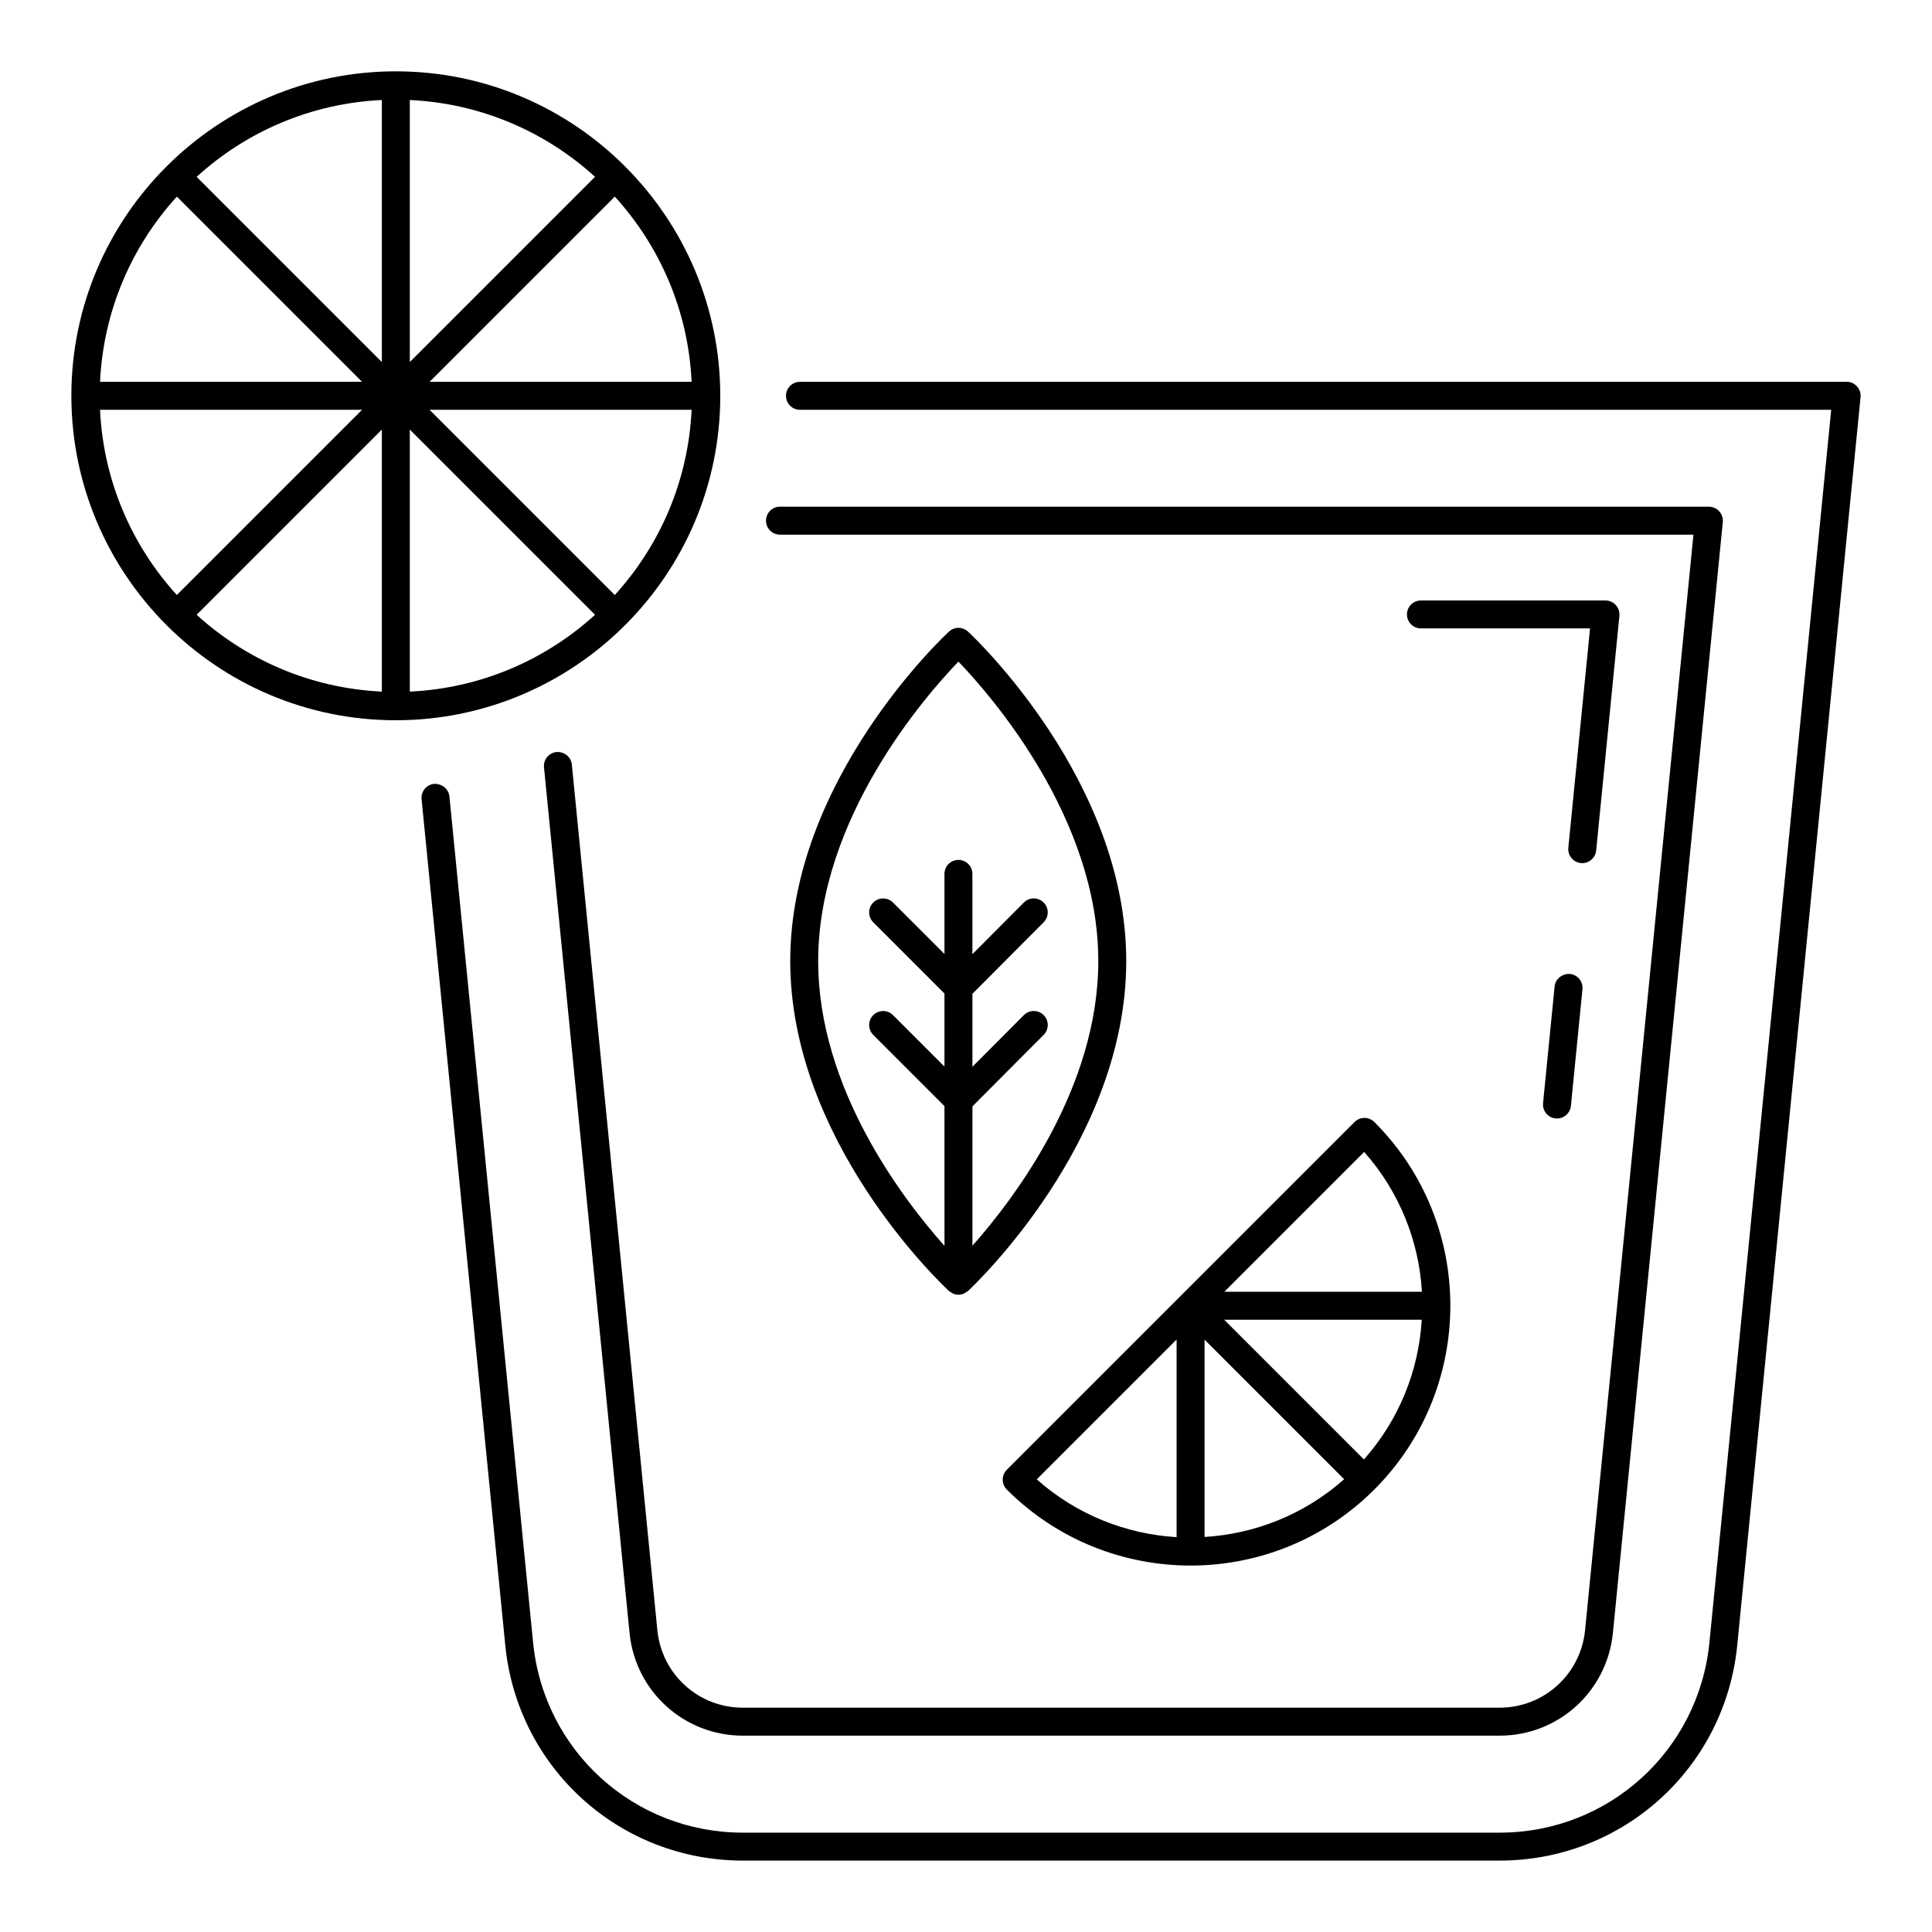 <?xml version="1.0" encoding="UTF-8"?>
<!-- Uploaded to: ICON Repo, www.iconrepo.com, Generator: ICON Repo Mixer Tools -->
<svg fill="#000000" width="800px" height="800px" version="1.1" viewBox="144 144 512 512" xmlns="http://www.w3.org/2000/svg">
 <g>
  <path d="m633.38 245.19h-277.38c-2.047 0-3.703 1.656-3.703 3.703s1.656 3.703 3.703 3.703h273.29l-32.285 326.77c-2.891 28.68-26.781 50.305-55.586 50.305h-200.56c-28.805 0-52.695-21.625-55.574-50.293l-22.184-224.32c-0.211-2.039-2.039-3.406-4.051-3.328-2.039 0.203-3.523 2.019-3.328 4.051l22.191 224.32c3.262 32.48 30.32 56.973 62.945 56.973h200.56c32.625 0 59.684-24.492 62.961-56.977l32.688-330.85c0.102-1.043-0.246-2.078-0.949-2.852-0.695-0.777-1.688-1.219-2.738-1.219z"/>
  <path d="m560.04 402.1c-2.019-0.109-3.84 1.289-4.051 3.328l-3.062 30.922c-0.195 2.031 1.289 3.852 3.328 4.051 0.121 0.008 0.246 0.016 0.367 0.016 1.883 0 3.488-1.426 3.684-3.344l3.062-30.922c0.195-2.035-1.289-3.848-3.328-4.051z"/>
  <path d="m567 369.4 6.156-62.203c0.102-1.035-0.238-2.078-0.949-2.852-0.703-0.773-1.691-1.215-2.742-1.215h-48.902c-2.047 0-3.703 1.656-3.703 3.703s1.656 3.703 3.703 3.703h44.816l-5.758 58.137c-0.195 2.035 1.289 3.852 3.328 4.051 0.121 0.008 0.246 0.016 0.367 0.016 1.879 0.004 3.488-1.422 3.684-3.34z"/>
  <path d="m318.22 576.16-22.676-229.54c-0.211-2.039-2.012-3.449-4.051-3.328-2.039 0.203-3.523 2.019-3.328 4.051l22.684 229.55c1.613 15.434 14.512 27.074 30.004 27.074h200.56c15.5 0 28.398-11.641 30.012-27.098l29.137-294.52c0.102-1.035-0.246-2.074-0.949-2.852-0.703-0.773-1.691-1.215-2.742-1.215h-246.17c-2.047 0-3.703 1.656-3.703 3.703s1.656 3.703 3.703 3.703h242.08l-28.73 290.43c-1.215 11.648-10.945 20.434-22.641 20.434h-200.56c-11.68 0.008-21.414-8.773-22.629-20.402z"/>
  <path d="m334.88 248.89c0-47.184-38.359-85.984-85.984-85.984-47.184 0-85.984 38.363-85.984 85.984 0 47.184 38.359 85.984 85.984 85.984 47.184 0 85.984-38.359 85.984-85.984zm-144.01-52.789 49.086 49.086h-69.445c0.887-18.867 8.422-35.977 20.359-49.086zm-20.359 56.496h69.445l-49.086 49.086c-11.938-13.109-19.473-30.223-20.359-49.086zm74.684 74.684c-18.867-0.887-35.98-8.426-49.086-20.359l49.086-49.086zm0-87.332-49.086-49.086c13.109-11.934 30.219-19.473 49.086-20.359zm82.09 5.238h-69.445l49.086-49.086c11.938 13.109 19.477 30.219 20.359 49.086zm-74.68-74.684c18.867 0.887 35.977 8.426 49.086 20.359l-49.086 49.086zm0 156.78v-69.445l49.086 49.086c-13.109 11.934-30.223 19.473-49.086 20.359zm5.234-74.684h69.445c-0.887 18.867-8.426 35.977-20.359 49.086z"/>
  <path d="m502.98 441.34-46.082 46.082c-0.004 0.008-0.016 0.008-0.023 0.016-0.008 0.008-0.008 0.016-0.016 0.023l-46.047 46.047c-1.445 1.445-1.445 3.793 0 5.238 26.719 26.719 70.277 26.949 97.25 0.137 0.047-0.043 0.105-0.055 0.152-0.102 0.039-0.039 0.051-0.094 0.09-0.137 26.637-26.734 26.867-70.352-0.09-97.301-1.441-1.449-3.785-1.449-5.234-0.004zm-47.168 110.02c-13.332-0.801-26.449-5.898-37.059-15.312l37.059-37.059zm7.41-0.051v-52.289l36.992 36.992c-10.605 9.402-23.68 14.5-36.992 15.297zm42.23-20.531-37.039-37.039h52.367c-0.793 13.332-5.906 26.422-15.328 37.039zm-36.984-44.449 37.051-37.051c9.418 10.609 14.516 23.727 15.312 37.051z"/>
  <path d="m400.53 311.38c-1.434-1.316-3.625-1.316-5.043 0-1.723 1.59-42.066 39.547-42.066 87.309 0 47.449 39.562 85.105 41.957 87.336 0.008 0.008 0.016 0.012 0.02 0.02 0.016 0.016 0.074 0.07 0.09 0.082 0.152 0.141 0.34 0.207 0.508 0.32 0.207 0.137 0.395 0.301 0.629 0.395 0.441 0.18 0.91 0.277 1.379 0.277s0.938-0.098 1.379-0.277c0.215-0.086 0.383-0.234 0.574-0.359 0.191-0.121 0.398-0.199 0.57-0.355 1.707-1.59 41.941-39.555 41.941-87.438 0.004-47.754-40.23-85.719-41.938-87.309zm1.176 162.75v-36.93l18.883-18.961c1.441-1.445 1.441-3.793-0.016-5.238-1.445-1.434-3.793-1.445-5.238 0.016l-13.633 13.684v-19.336l18.883-18.961c1.441-1.449 1.441-3.793-0.016-5.238-1.445-1.434-3.793-1.445-5.238 0.016l-13.633 13.684v-21.277c0-2.047-1.656-3.703-3.703-3.703-2.047 0-3.703 1.656-3.703 3.703v21.223l-13.633-13.633c-1.445-1.445-3.793-1.445-5.238 0-1.445 1.445-1.445 3.793 0 5.238l18.871 18.871v19.363l-13.633-13.633c-1.445-1.445-3.793-1.445-5.238 0-1.445 1.449-1.445 3.793 0 5.238l18.871 18.871 0.008 37.039c-11.164-12.535-33.473-41.793-33.473-75.48 0-37.832 28.426-70.277 37.168-79.355 8.727 9.086 37.066 41.531 37.066 79.355 0 33.605-22.211 62.875-33.355 75.445z"/>
 </g>
</svg>
